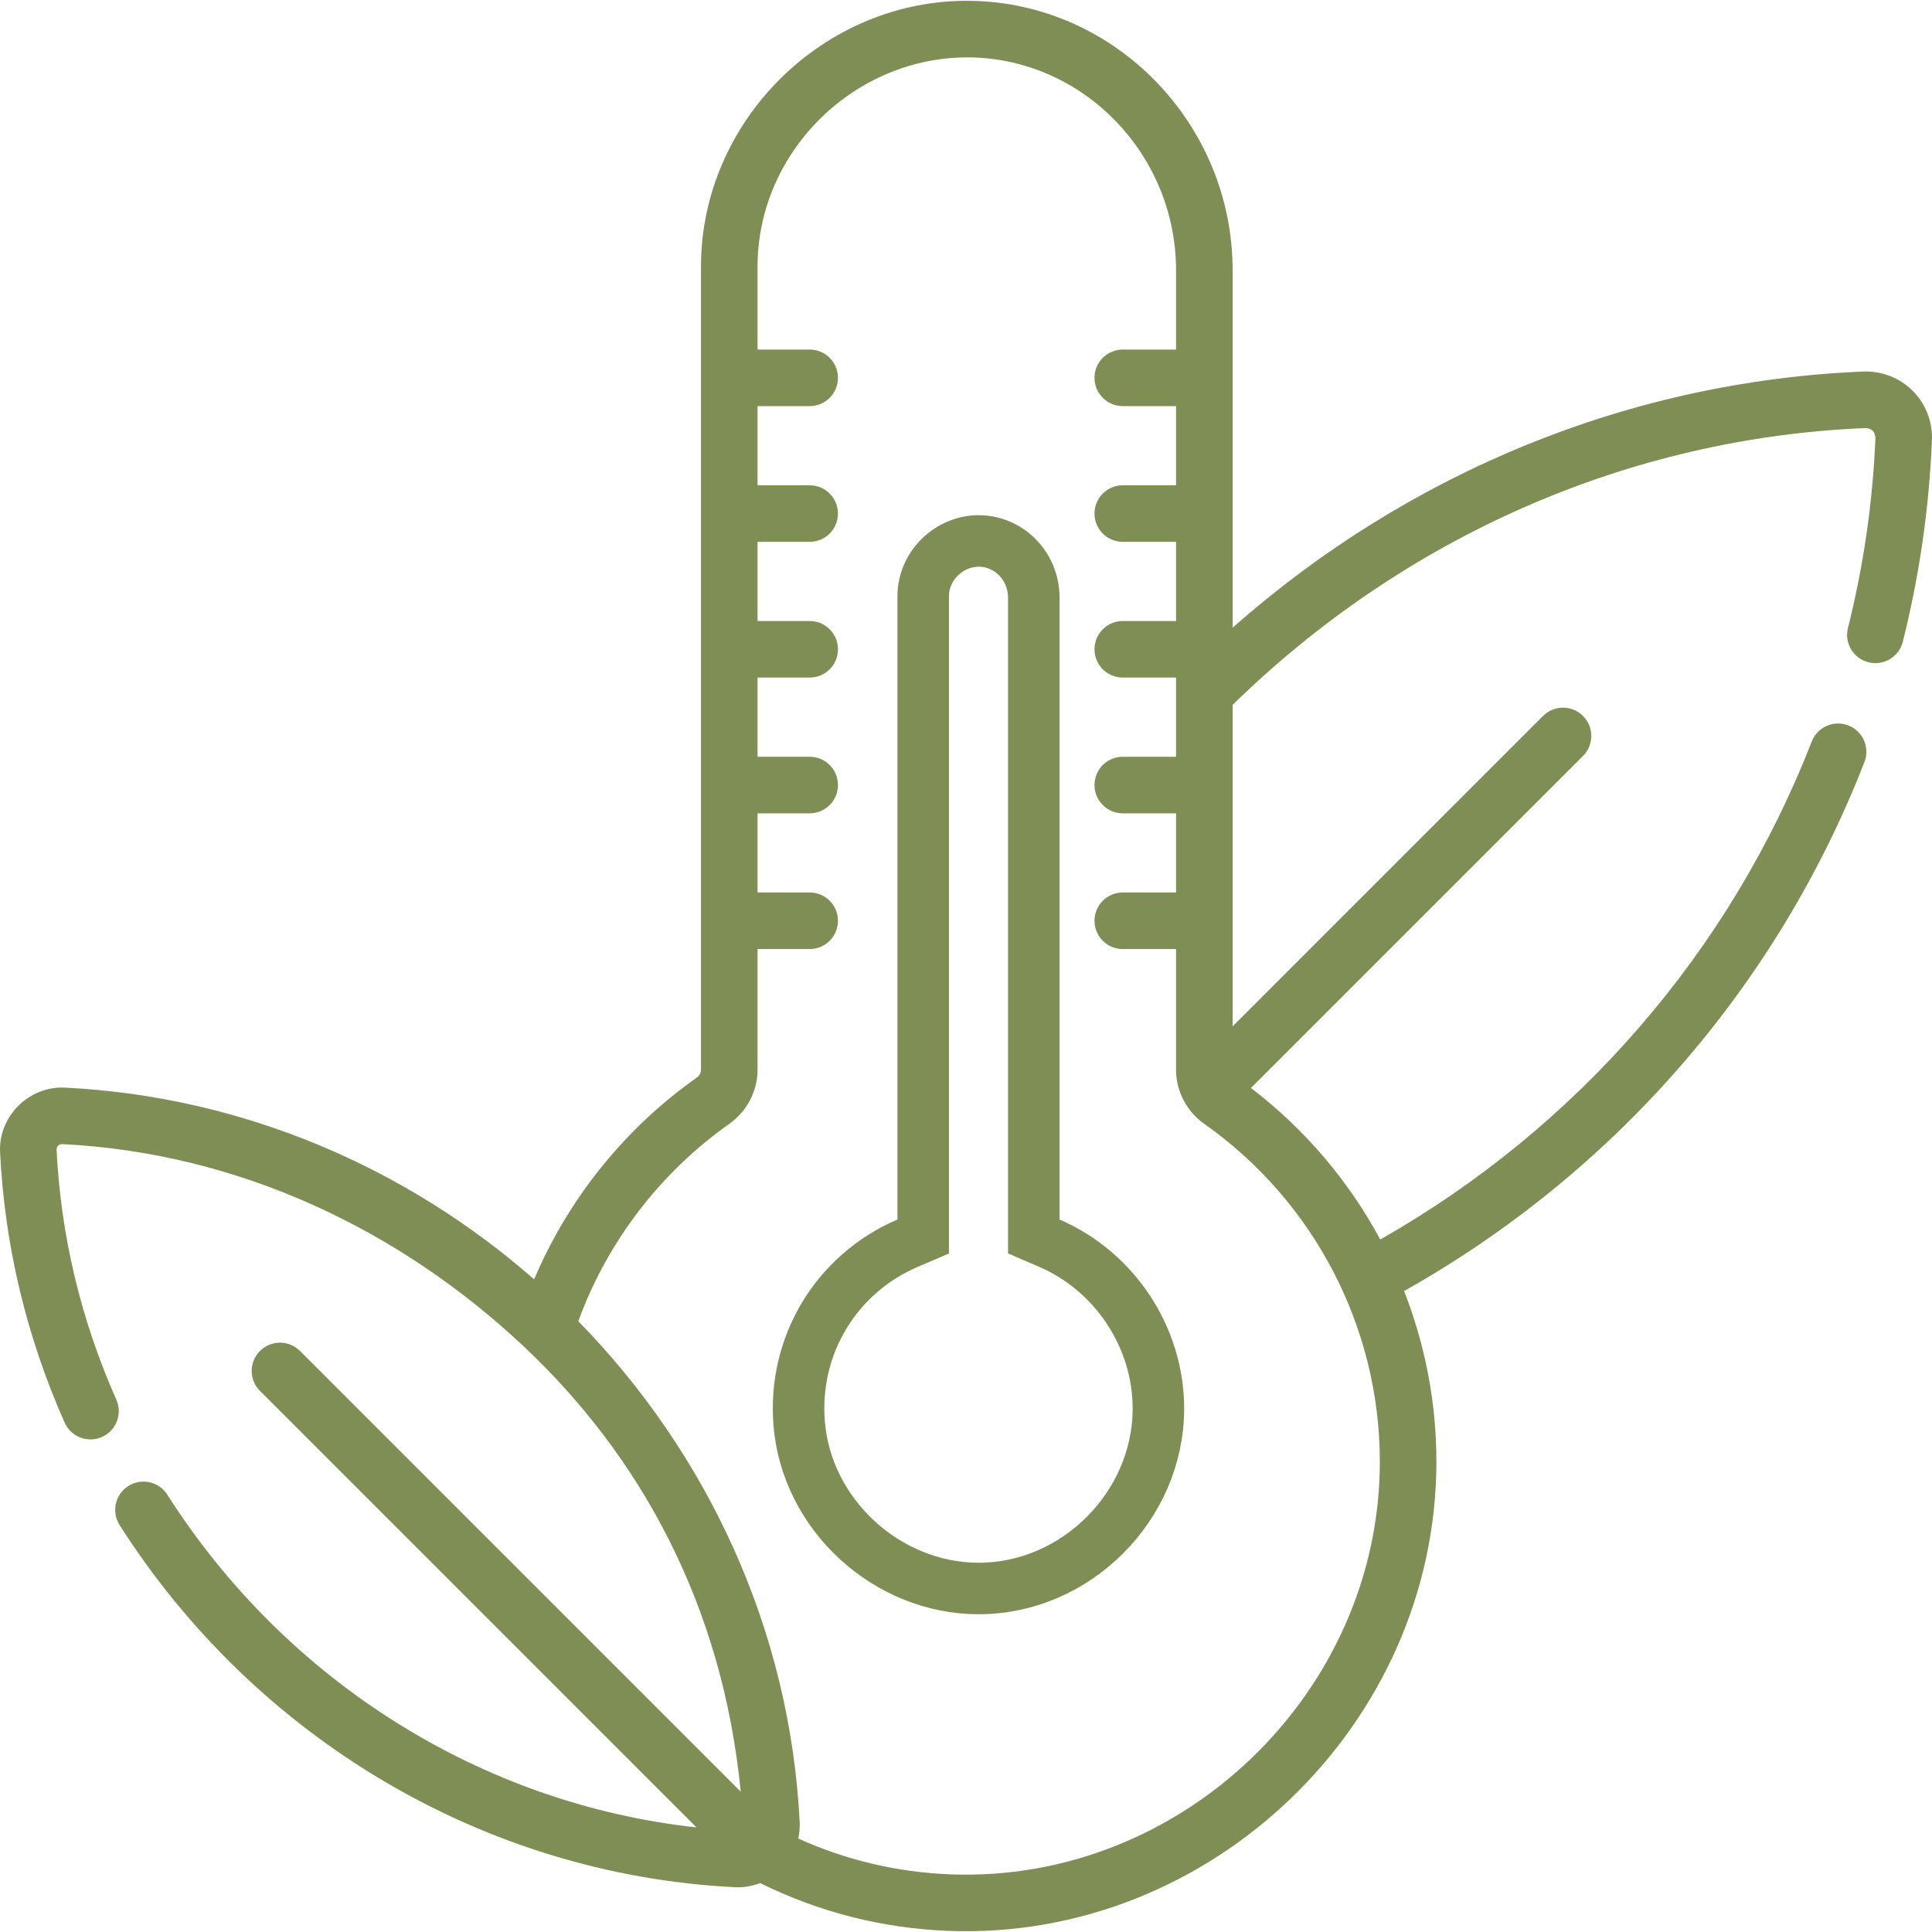 <?xml version="1.0" encoding="UTF-8"?> <svg xmlns="http://www.w3.org/2000/svg" width="75" height="75" viewBox="0 0 75 75" fill="none"><g clip-path="url(#clip0_678_254)"><path d="M74.25 15.171C73.746 14.667 73.051 14.398 72.338 14.423C63.317 14.793 54.715 18.303 47.85 24.366V10.49C47.85 4.809 43.292 0.118 37.691 0.033C32.012 -0.06 27.212 4.669 27.212 10.35V41.527C27.212 41.646 27.15 41.761 27.045 41.835C24.254 43.803 22.058 46.543 20.735 49.664C15.783 45.325 9.428 42.562 2.515 42.221C1.121 42.156 -0.066 43.337 0.003 44.733C0.181 48.35 1.024 51.88 2.509 55.225C2.755 55.779 3.404 56.03 3.958 55.783C4.512 55.538 4.762 54.889 4.516 54.335C3.141 51.238 2.36 47.971 2.196 44.625C2.205 44.494 2.275 44.423 2.407 44.414C9.297 44.754 15.524 47.756 20.307 52.245C24.87 56.528 28.049 62.318 28.755 69.553L11.645 52.443C11.216 52.015 10.522 52.015 10.093 52.443C9.664 52.872 9.664 53.567 10.093 53.996L27.037 70.94C18.715 70.031 11.123 65.287 6.496 58.024C6.17 57.513 5.491 57.362 4.98 57.688C4.469 58.014 4.318 58.692 4.644 59.204C9.948 67.53 18.878 72.785 28.532 73.261C28.571 73.263 28.61 73.264 28.649 73.264C28.945 73.264 29.236 73.206 29.508 73.101C31.799 74.232 34.255 74.857 36.811 74.956C47.008 75.351 55.761 66.927 55.761 56.74C55.761 54.446 55.323 52.204 54.507 50.118C62.667 45.533 68.992 38.276 72.377 29.583C72.597 29.018 72.318 28.382 71.753 28.161C71.188 27.942 70.552 28.221 70.332 28.786C67.152 36.952 61.226 43.777 53.581 48.118C52.36 45.85 50.66 43.836 48.562 42.236L61.452 29.346C61.881 28.917 61.881 28.222 61.452 27.793C61.023 27.364 60.329 27.364 59.9 27.793L47.85 39.843V27.363C54.555 20.805 63.265 16.992 72.428 16.617C72.663 16.634 72.788 16.759 72.804 16.993C72.703 19.478 72.344 21.962 71.738 24.378C71.59 24.966 71.947 25.562 72.535 25.71C73.123 25.858 73.72 25.5 73.867 24.912C74.51 22.352 74.89 19.718 74.998 17.083C75.027 16.372 74.754 15.675 74.25 15.171ZM53.565 56.739C53.565 65.71 45.857 73.11 36.896 72.762C34.838 72.682 32.854 72.214 30.989 71.372C31.033 71.169 31.054 70.96 31.044 70.749C30.674 63.244 27.448 56.398 22.45 51.29C23.564 48.225 25.626 45.523 28.31 43.629C28.997 43.144 29.408 42.358 29.408 41.527V36.842H31.432C32.039 36.842 32.53 36.35 32.53 35.744C32.53 35.138 32.039 34.646 31.432 34.646H29.408V31.573H31.432C32.039 31.573 32.53 31.081 32.53 30.475C32.53 29.869 32.039 29.377 31.432 29.377H29.408V26.303H31.432C32.039 26.303 32.53 25.812 32.53 25.206C32.53 24.599 32.039 24.108 31.432 24.108H29.408V21.034H31.432C32.039 21.034 32.53 20.543 32.53 19.937C32.53 19.33 32.039 18.839 31.432 18.839H29.408V15.765H31.432C32.039 15.765 32.53 15.274 32.53 14.668C32.53 14.061 32.039 13.57 31.432 13.57H29.408V10.35C29.408 5.877 33.193 2.171 37.657 2.228C42.067 2.295 45.654 6.001 45.654 10.49V13.57H43.586C42.979 13.57 42.488 14.061 42.488 14.668C42.488 15.274 42.979 15.765 43.586 15.765H45.654V18.839H43.586C42.979 18.839 42.488 19.33 42.488 19.937C42.488 20.543 42.979 21.034 43.586 21.034H45.654V24.108H43.586C42.979 24.108 42.488 24.599 42.488 25.206C42.488 25.812 42.979 26.303 43.586 26.303H45.654V29.377H43.586C42.979 29.377 42.488 29.869 42.488 30.475C42.488 31.081 42.979 31.573 43.586 31.573H45.654V34.646H43.586C42.979 34.646 42.488 35.138 42.488 35.744C42.488 36.35 42.979 36.842 43.586 36.842H45.654V41.528C45.654 42.359 46.063 43.143 46.748 43.627C51.017 46.636 53.565 51.538 53.565 56.739Z" fill="#7F8E55"></path><path d="M40.132 47.342V48L40.736 48.261C43.275 49.355 44.969 51.911 44.969 54.68C44.969 58.459 41.773 61.665 37.994 61.665C34.433 61.665 31.307 58.802 31.023 55.251C30.781 52.223 32.464 49.448 35.232 48.261L35.838 48.001V47.342V23.146C35.838 21.944 36.883 20.949 38.09 21.002C39.218 21.056 40.132 22.005 40.132 23.204V47.342Z" stroke="#7F8E55" stroke-width="2"></path></g><defs><clipPath id="clip0_678_254"><rect width="75" height="75" fill="white"></rect></clipPath></defs></svg> 